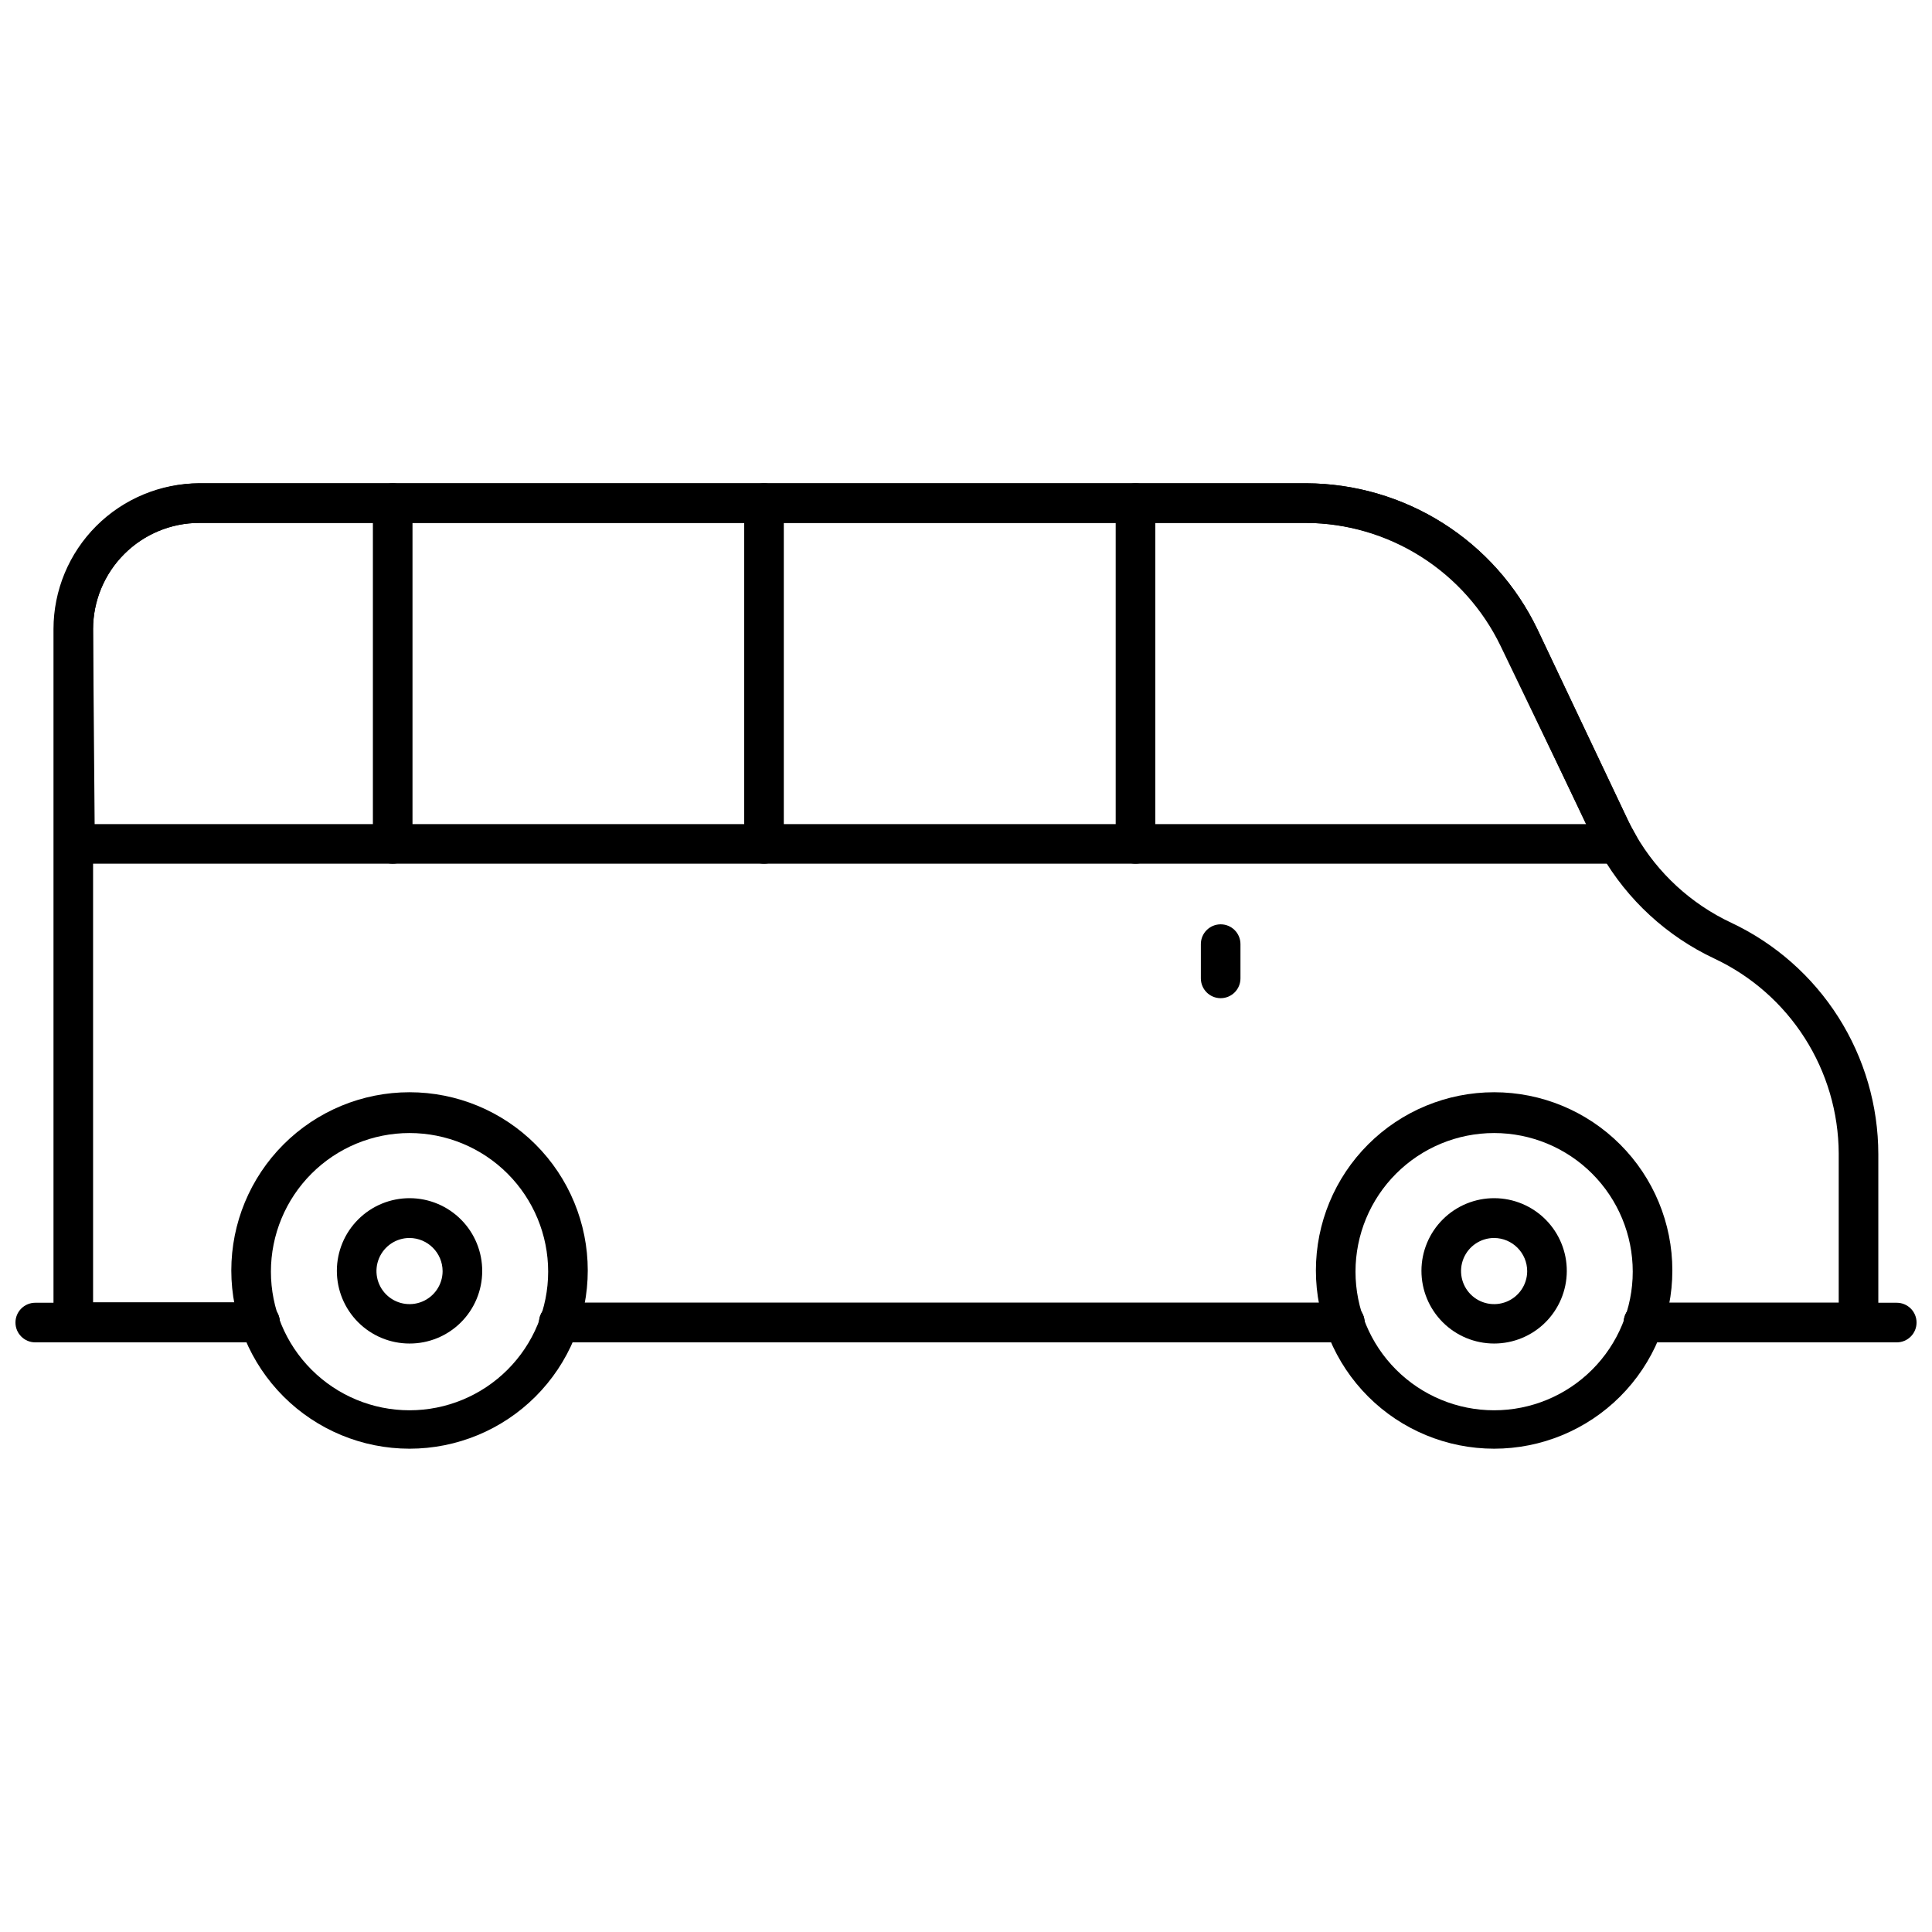 <?xml version="1.0" encoding="UTF-8"?>
<!-- Uploaded to: ICON Repo, www.iconrepo.com, Generator: ICON Repo Mixer Tools -->
<svg width="800px" height="800px" version="1.1" viewBox="144 144 512 512" xmlns="http://www.w3.org/2000/svg">
 <defs>
  <clipPath id="b">
   <path d="m574 489h77.902v11h-77.902z"/>
  </clipPath>
  <clipPath id="a">
   <path d="m148.09 489h70.906v11h-70.906z"/>
  </clipPath>
 </defs>
 <path d="m500.39 499.74h-208.3c-2.898 0-5.246-2.352-5.246-5.25 0-2.898 2.348-5.246 5.246-5.246h208.3c2.898 0 5.246 2.348 5.246 5.246 0 2.898-2.348 5.25-5.246 5.25z"/>
 <path d="m636.53 499.74h-56.996c-2.898 0-5.246-2.352-5.246-5.25 0-2.898 2.348-5.246 5.246-5.246h51.746v-39.57c-0.051-10.844-3.172-21.449-9.008-30.59-5.832-9.141-14.137-16.438-23.949-21.051-12.57-5.906-23.027-15.52-29.965-27.555-0.84-1.574-1.73-3.098-2.465-4.723l-23.934-50.535c-4.699-9.746-12.043-17.969-21.191-23.742-9.148-5.769-19.738-8.855-30.555-8.902h-293.41c-7.457 0.016-14.605 2.981-19.875 8.254-5.273 5.273-8.242 12.418-8.258 19.875v178.43h44.242c2.898 0 5.25 2.348 5.25 5.246 0 2.898-2.352 5.25-5.25 5.25h-49.488c-2.898 0-5.246-2.352-5.246-5.25v-183.68c0.012-10.238 4.086-20.055 11.328-27.297 7.238-7.242 17.055-11.312 27.297-11.328h293.41c12.797 0.051 25.32 3.703 36.141 10.531 10.82 6.832 19.5 16.566 25.051 28.094l23.984 50.59c0.684 1.418 1.363 2.731 2.098 3.988h0.004c5.856 10.152 14.684 18.266 25.293 23.25 11.645 5.481 21.492 14.156 28.398 25.02 6.902 10.859 10.578 23.461 10.594 36.332v44.816c-0.113 2.816-2.43 5.039-5.246 5.039z"/>
 <path d="m573.18 372.89h-409.35c-2.898 0-5.246-2.348-5.246-5.246v-56.941c0.012-10.168 4.027-19.922 11.18-27.148 7.148-7.231 16.859-11.352 27.027-11.477h293.41c12.797 0.051 25.32 3.703 36.141 10.531 10.82 6.832 19.5 16.566 25.051 28.094l23.984 50.59c0.629 1.363 1.363 2.625 2.098 3.938h0.004c0.938 1.625 0.938 3.625 0 5.246-0.945 1.473-2.559 2.379-4.305 2.414zm-404.1-10.496h395.33l-22.723-47.176c-4.68-9.703-11.984-17.902-21.082-23.672-9.098-5.769-19.629-8.879-30.402-8.973h-293.41c-7.457 0.016-14.605 2.981-19.875 8.254-5.273 5.273-8.242 12.418-8.258 19.875z"/>
 <path d="m500.39 499.74h-208.3c-2.898 0-5.246-2.352-5.246-5.25 0-2.898 2.348-5.246 5.246-5.246h208.3c2.898 0 5.246 2.348 5.246 5.246 0 2.898-2.348 5.25-5.246 5.25z"/>
 <g clip-path="url(#b)">
  <path d="m646.66 499.74h-67.125c-2.898 0-5.246-2.352-5.246-5.25 0-2.898 2.348-5.246 5.246-5.246h67.125c2.898 0 5.246 2.348 5.246 5.246 0 2.898-2.348 5.25-5.246 5.25z"/>
 </g>
 <g clip-path="url(#a)">
  <path d="m212.91 499.74h-59.566c-2.894 0-5.246-2.352-5.246-5.25 0-2.898 2.352-5.246 5.246-5.246h59.566c2.898 0 5.25 2.348 5.25 5.246 0 2.898-2.352 5.25-5.25 5.25z"/>
 </g>
 <path d="m539.96 527.92c-12.527 0-24.543-4.977-33.398-13.832-8.859-8.859-13.836-20.871-13.836-33.398s4.977-24.543 13.836-33.398c8.855-8.859 20.871-13.836 33.398-13.836 12.523 0 24.539 4.977 33.395 13.836 8.859 8.855 13.836 20.871 13.836 33.398s-4.977 24.539-13.836 33.398c-8.855 8.855-20.871 13.832-33.395 13.832zm0-83.652c-9.746 0-19.09 3.871-25.977 10.758-6.891 6.891-10.762 16.234-10.762 25.977 0 9.746 3.871 19.09 10.762 25.977 6.887 6.891 16.23 10.762 25.977 10.762 9.742 0 19.086-3.871 25.973-10.762 6.891-6.887 10.762-16.23 10.762-25.977 0-9.742-3.871-19.086-10.762-25.977-6.887-6.887-16.23-10.758-25.973-10.758z"/>
 <path d="m539.96 500.05c-5.117 0-10.02-2.031-13.633-5.652-3.613-3.621-5.637-8.527-5.629-13.641 0.008-5.117 2.051-10.016 5.68-13.621 3.625-3.609 8.535-5.625 13.652-5.606 5.113 0.02 10.008 2.07 13.609 5.703 3.598 3.633 5.606 8.547 5.578 13.664-0.027 5.09-2.07 9.961-5.676 13.551-3.609 3.59-8.492 5.602-13.582 5.602zm0-27.973c-3.543 0-6.734 2.133-8.094 5.398-1.359 3.269-0.621 7.035 1.875 9.547 2.496 2.512 6.258 3.273 9.535 1.934 3.277-1.34 5.426-4.519 5.445-8.059 0-4.852-3.914-8.789-8.762-8.82z"/>
 <path d="m252.53 527.92c-12.523 0-24.539-4.977-33.395-13.832-8.859-8.859-13.836-20.871-13.836-33.398s4.977-24.543 13.836-33.398c8.855-8.859 20.871-13.836 33.395-13.836 12.527 0 24.543 4.977 33.398 13.836 8.859 8.855 13.836 20.871 13.836 33.398s-4.977 24.539-13.836 33.398c-8.855 8.855-20.871 13.832-33.398 13.832zm0-83.652c-9.742 0-19.086 3.871-25.973 10.758-6.891 6.891-10.762 16.234-10.762 25.977 0 9.746 3.871 19.09 10.762 25.977 6.887 6.891 16.23 10.762 25.973 10.762 9.746 0 19.09-3.871 25.977-10.762 6.891-6.887 10.762-16.23 10.762-25.977 0-9.742-3.871-19.086-10.762-25.977-6.887-6.887-16.23-10.758-25.977-10.758z"/>
 <path d="m252.53 500.05c-5.113 0-10.016-2.031-13.629-5.652-3.613-3.621-5.637-8.527-5.629-13.641 0.008-5.117 2.051-10.016 5.68-13.621 3.625-3.609 8.535-5.625 13.652-5.606 5.113 0.02 10.008 2.07 13.609 5.703 3.598 3.633 5.606 8.547 5.578 13.664-0.012 5.094-2.051 9.973-5.664 13.566-3.609 3.59-8.5 5.602-13.598 5.586zm0-27.973c-3.539 0-6.731 2.133-8.09 5.398-1.359 3.269-0.621 7.035 1.875 9.547 2.496 2.512 6.258 3.273 9.535 1.934 3.277-1.34 5.426-4.519 5.445-8.059 0-4.852-3.914-8.789-8.766-8.82z"/>
 <path d="m248.07 372.89c-2.898 0-5.25-2.348-5.25-5.246v-90.32c0-2.894 2.352-5.246 5.25-5.246 2.898 0 5.246 2.352 5.246 5.246v90.32c0 1.391-0.555 2.727-1.535 3.711-0.984 0.984-2.32 1.535-3.711 1.535z"/>
 <path d="m346.47 372.89c-2.898 0-5.246-2.348-5.246-5.246v-90.32c0-2.894 2.348-5.246 5.246-5.246s5.246 2.352 5.246 5.246v90.32c0 1.391-0.551 2.727-1.535 3.711-0.984 0.984-2.32 1.535-3.711 1.535z"/>
 <path d="m444.92 372.89c-2.898 0-5.25-2.348-5.25-5.246v-90.32c0-2.894 2.352-5.246 5.25-5.246s5.246 2.352 5.246 5.246v90.32c0 1.391-0.551 2.727-1.535 3.711-0.984 0.984-2.32 1.535-3.711 1.535z"/>
 <path d="m467.49 408.53c-2.898 0-5.25-2.352-5.25-5.25v-9.078c0-2.898 2.352-5.246 5.25-5.246 2.898 0 5.246 2.348 5.246 5.246v9.078c0 1.395-0.551 2.727-1.535 3.711s-2.32 1.539-3.711 1.539z"/>
</svg>